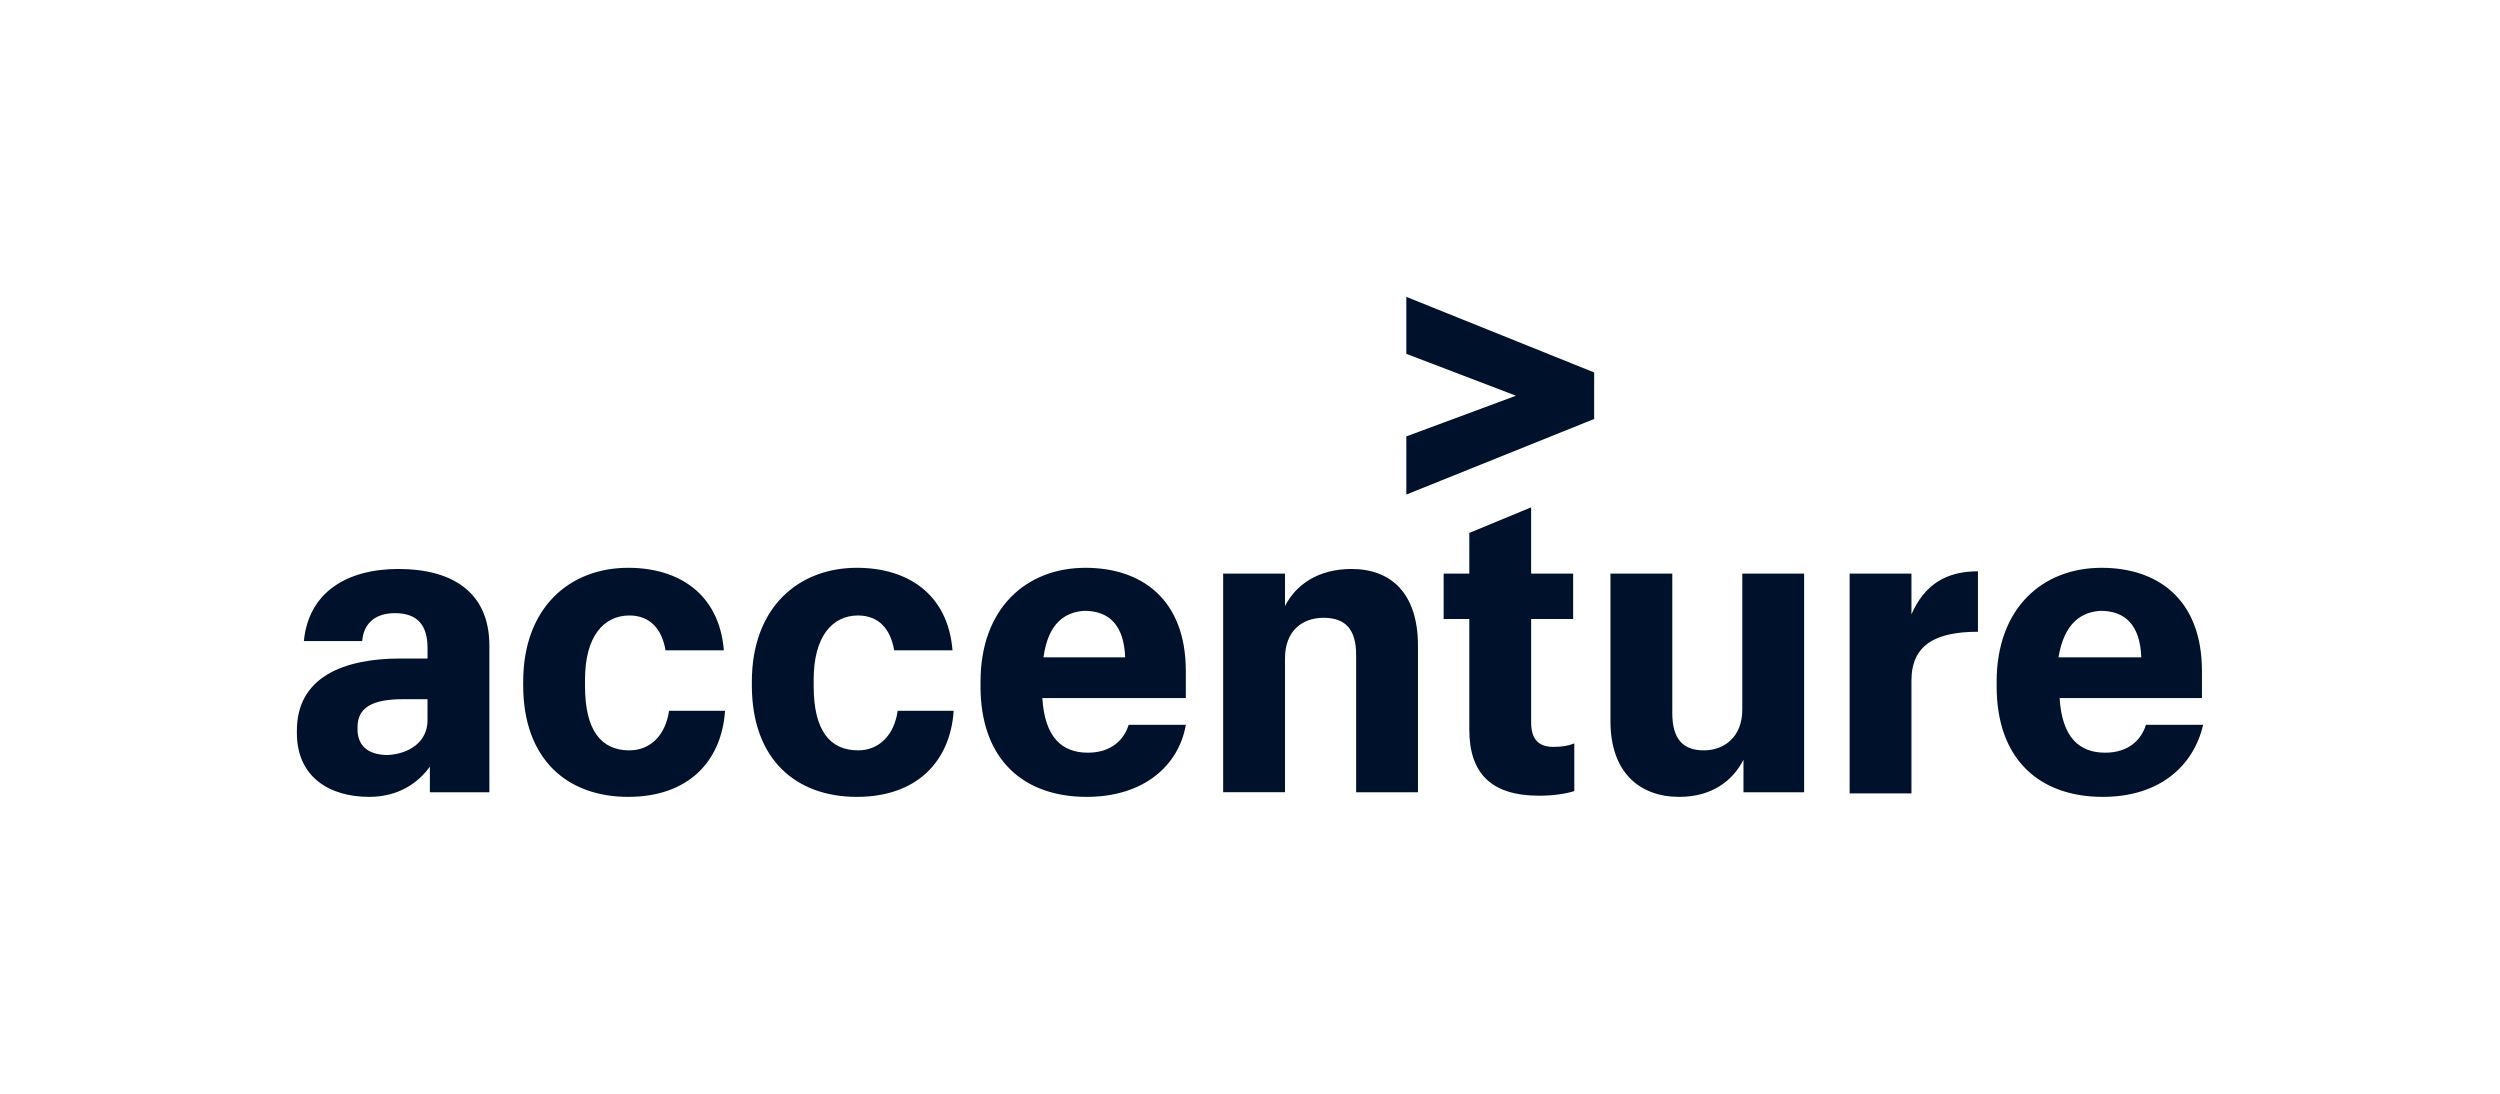 <svg xmlns="http://www.w3.org/2000/svg" fill="#00112C" viewBox="0 0 160 70"><path d="m90.005 27.93 7.018-2.604-7.018-2.68V19l12.021 4.837v2.977l-12.021 4.837zM23.63 51C21.09 51 19 49.735 19 46.907v-.149c0-3.423 2.986-4.614 6.645-4.614h1.717v-.67c0-1.413-.597-2.232-2.09-2.232-1.344 0-2.016.744-2.09 1.786h-3.734c.299-3.126 2.762-4.614 6.048-4.614 3.36 0 5.824 1.414 5.824 4.912v9.377h-3.808v-1.638C26.765 50.107 25.496 51 23.629 51m3.732-4.911v-1.34h-1.568c-1.94 0-2.911.52-2.911 1.786v.149c0 .967.597 1.637 1.94 1.637 1.345-.074 2.54-.819 2.54-2.232M40.204 51c-3.882 0-6.72-2.381-6.72-7.144v-.223c0-4.763 2.987-7.294 6.72-7.294 3.21 0 5.824 1.638 6.123 5.284h-3.733c-.224-1.34-.971-2.232-2.315-2.232-1.643 0-2.837 1.34-2.837 4.093v.446c0 2.828 1.045 4.093 2.837 4.093 1.344 0 2.315-.967 2.539-2.53h3.584C46.178 48.768 44.012 51 40.204 51m14.634 0c-3.882 0-6.72-2.381-6.72-7.144v-.223c0-4.763 2.987-7.294 6.72-7.294 3.211 0 5.824 1.638 6.123 5.284h-3.733c-.224-1.34-.971-2.232-2.315-2.232-1.642 0-2.837 1.34-2.837 4.093v.446c0 2.828 1.045 4.093 2.837 4.093 1.344 0 2.315-.967 2.539-2.53h3.584C60.812 48.768 58.646 51 54.838 51m14.71 0c-4.033 0-6.795-2.381-6.795-7.07v-.297c0-4.689 2.912-7.294 6.72-7.294 3.509 0 6.42 1.936 6.42 6.624v1.712H66.71c.15 2.53 1.27 3.497 2.912 3.497 1.493 0 2.314-.818 2.613-1.786h3.659C75.445 48.991 73.206 51 69.547 51m-2.763-8.93h5.226c-.075-2.084-1.045-2.977-2.613-2.977-1.195.074-2.315.744-2.613 2.977m11.498-5.358h3.957v2.083c.672-1.34 2.09-2.381 4.256-2.381 2.538 0 4.255 1.563 4.255 4.912v9.377h-3.957V41.92c0-1.637-.672-2.381-2.09-2.381-1.344 0-2.464.818-2.464 2.604v8.559h-3.957zm19.71-4.242v4.242h2.689v2.902h-2.688v6.623c0 1.042.448 1.563 1.418 1.563.598 0 .971-.074 1.344-.223v3.051c-.448.149-1.269.298-2.24.298-3.06 0-4.48-1.414-4.48-4.242v-7.07h-1.642v-2.902h1.643v-2.605zm17.472 18.233h-3.882v-2.084c-.672 1.34-2.016 2.381-4.107 2.381-2.538 0-4.405-1.563-4.405-4.837v-9.451h3.957v8.93c0 1.637.672 2.381 2.016 2.381s2.464-.893 2.464-2.604v-8.707h3.957zm2.912-13.991h3.957v2.604c.821-1.86 2.165-2.753 4.256-2.753v3.87c-2.688 0-4.256.818-4.256 3.125v7.219h-3.957zM134.579 51c-4.032 0-6.794-2.381-6.794-7.07v-.297c0-4.689 2.911-7.294 6.719-7.294 3.509 0 6.421 1.936 6.421 6.624v1.712h-9.109c.15 2.53 1.27 3.497 2.912 3.497 1.494 0 2.315-.818 2.613-1.786H141c-.597 2.605-2.763 4.614-6.421 4.614m-2.837-8.93h5.301c-.075-2.084-1.045-2.977-2.613-2.977-1.195.074-2.315.744-2.688 2.977"/></svg>